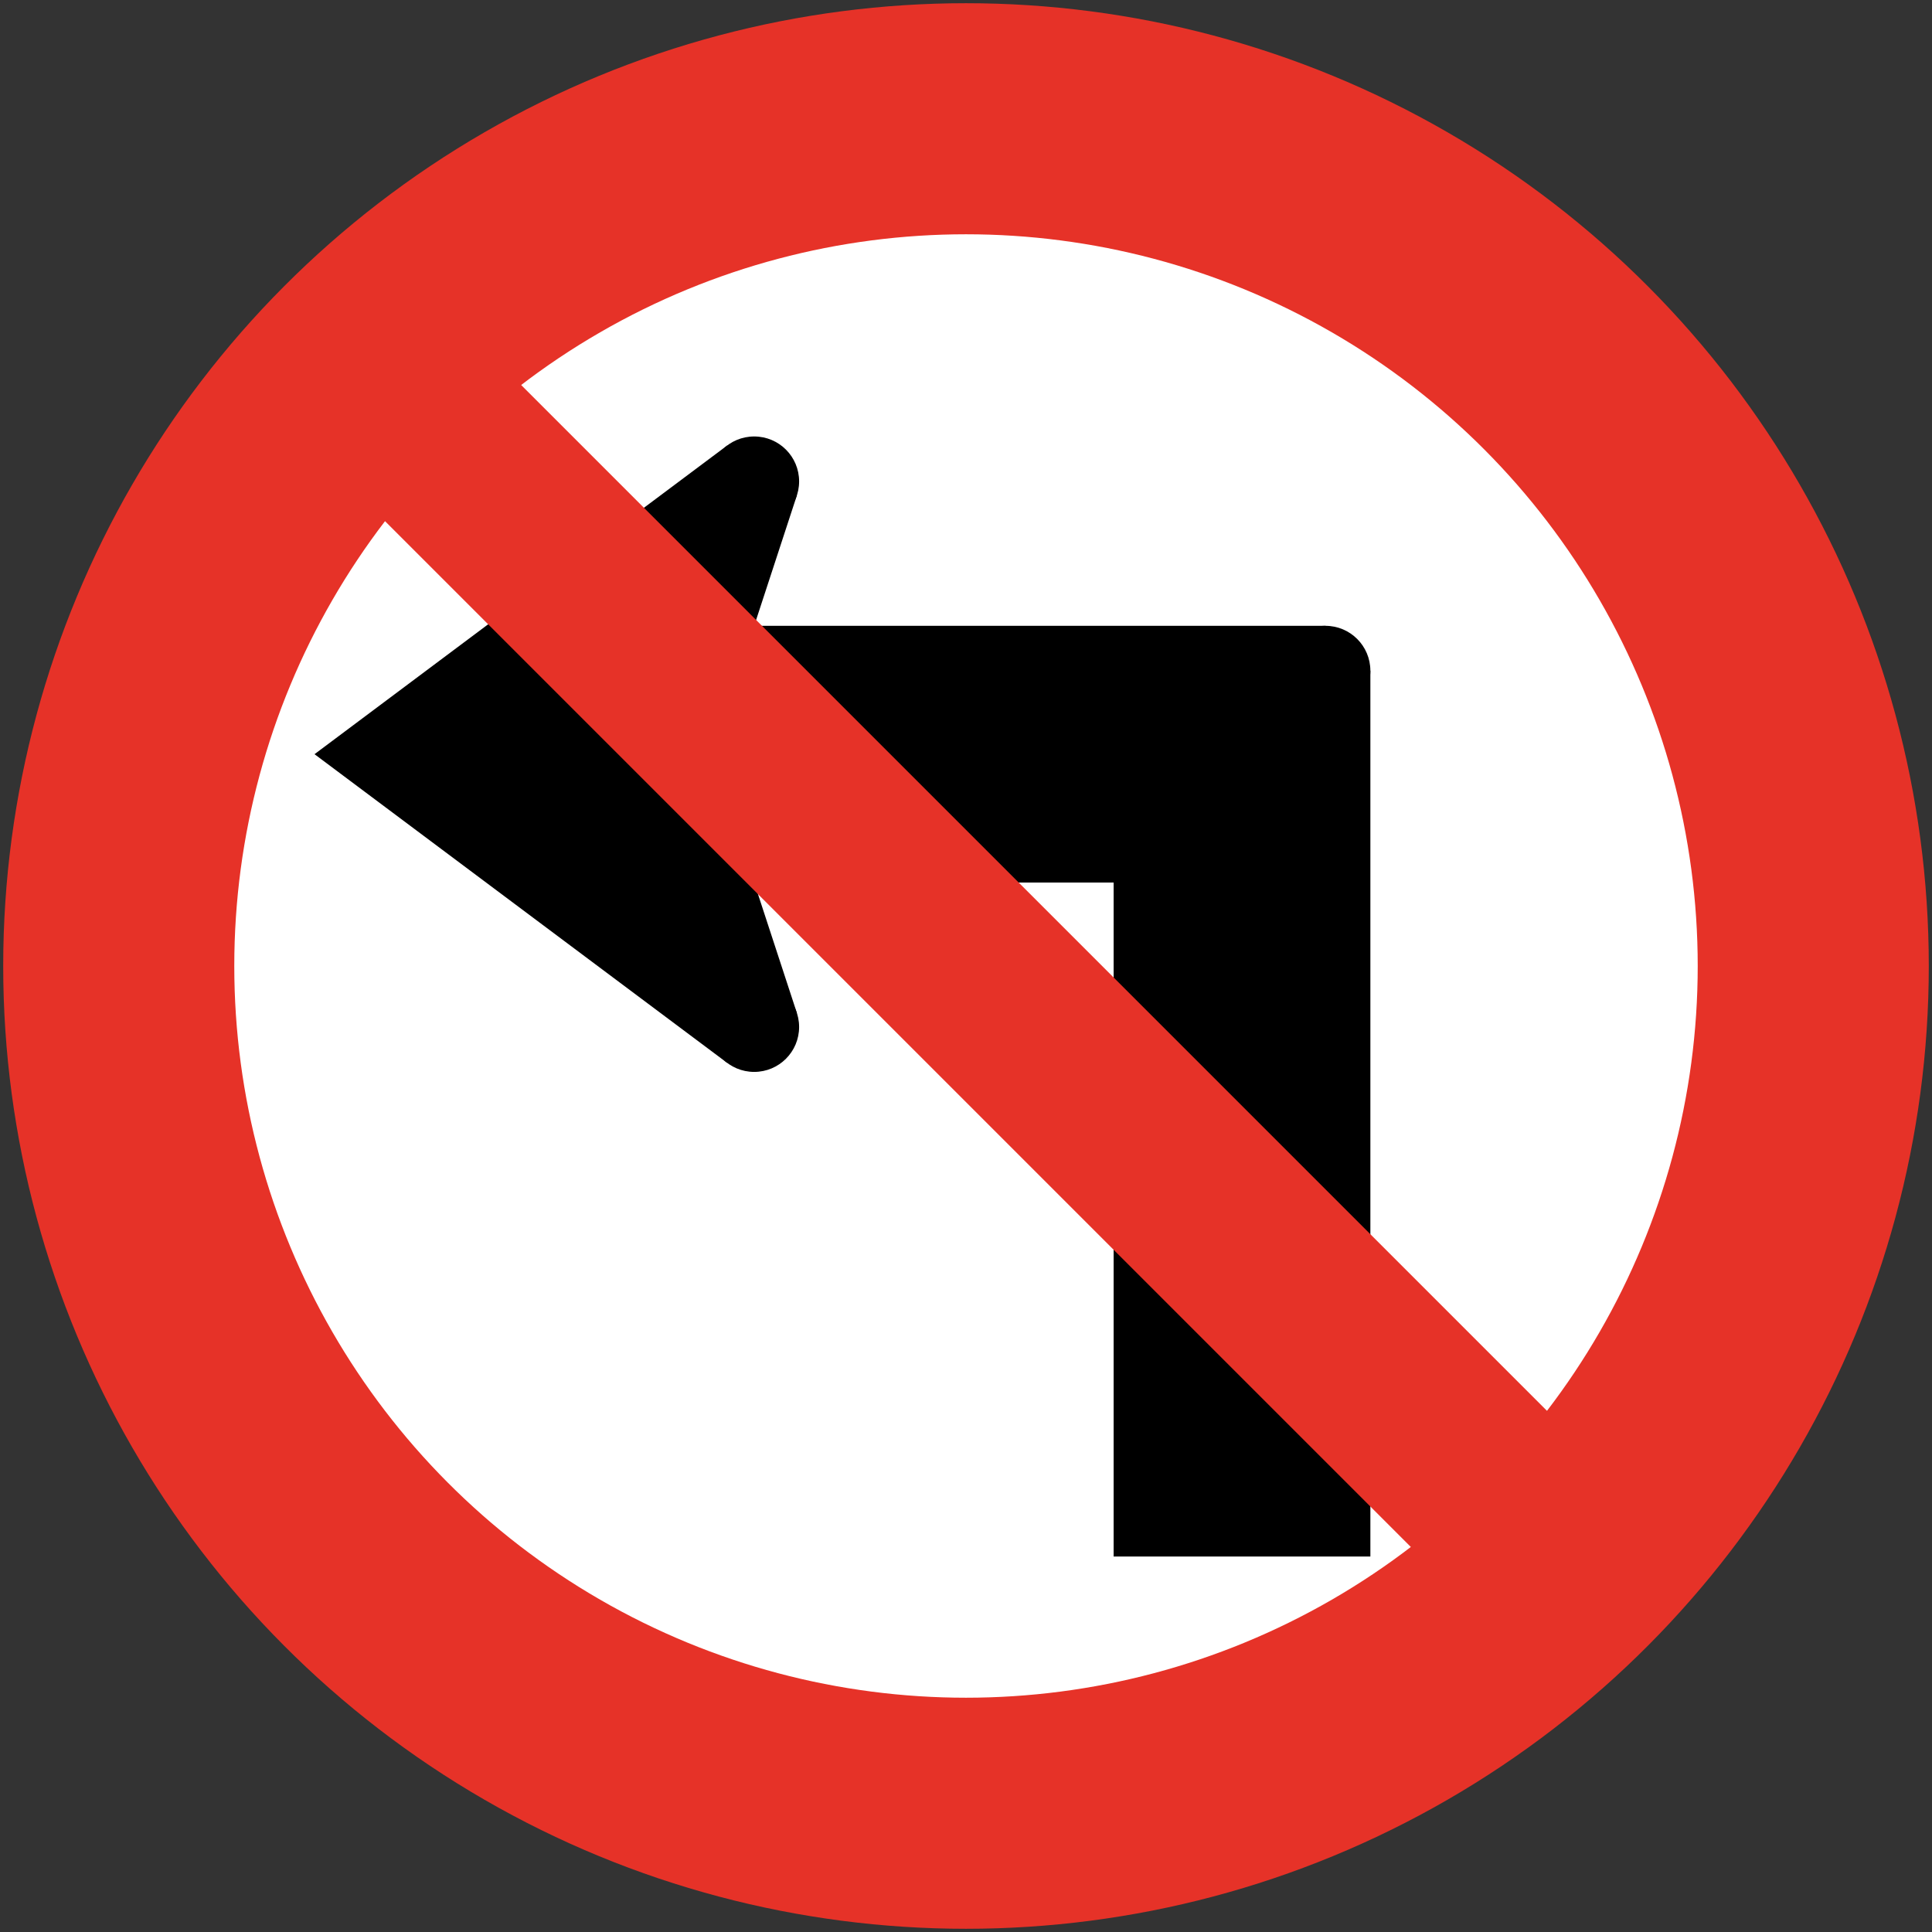 <?xml version="1.0" encoding="UTF-8" standalone="no"?>
<!-- Created with Inkscape (http://www.inkscape.org/) -->

<svg
   width="602"
   height="602"
   viewBox="0 0 602 602"
   version="1.1"
   id="svg5"
   sodipodi:docname="Template 4.svg"
   inkscape:version="1.2.2 (732a01da63, 2022-12-09)"
   xmlns:inkscape="http://www.inkscape.org/namespaces/inkscape"
   xmlns:sodipodi="http://sodipodi.sourceforge.net/DTD/sodipodi-0.dtd"
   xmlns="http://www.w3.org/2000/svg"
   xmlns:svg="http://www.w3.org/2000/svg">
  <rect x="0" y="0" width="602" height="602" fill="#333333" stroke="none"/>
  <sodipodi:namedview
     id="namedview7"
     pagecolor="#ffffff"
     bordercolor="#111111"
     borderopacity="1"
     inkscape:pageshadow="0"
     inkscape:pageopacity="0"
     inkscape:pagecheckerboard="1"
     inkscape:document-units="px"
     showgrid="false"
     units="px"
     inkscape:showpageshadow="0"
     inkscape:deskcolor="#d1d1d1"
     inkscape:zoom="1.8714063"
     inkscape:cx="235.91884"
     inkscape:cy="301.912"
     inkscape:window-width="1920"
     inkscape:window-height="1057"
     inkscape:window-x="-8"
     inkscape:window-y="-8"
     inkscape:window-maximized="1"
     inkscape:current-layer="layer1" />
  <defs
     id="defs2" />
  <g
     inkscape:label="Lager 1"
     inkscape:groupmode="layer"
     id="layer1"
     transform="translate(0,-396)">
    <circle
       style="fill:#e63228;fill-rule:evenodd;stroke:none;stroke-width:0;stroke-linecap:round"
       id="path37419"
       cx="301"
       cy="697"
       r="300" />
    <circle
       style="fill:#ffffff;fill-rule:evenodd;stroke:none;stroke-width:0;stroke-linecap:round"
       id="path40339"
       cx="301"
       cy="697"
       r="228" />
    <circle
       style="fill:#000000;fill-opacity:1;fill-rule:evenodd;stroke:none;stroke-width:0;stroke-linecap:round"
       id="circle4703"
       cx="235"
       cy="716"
       r="14" />
    <circle
       style="fill:#000000;fill-opacity:1;fill-rule:evenodd;stroke:none;stroke-width:0;stroke-linecap:round"
       id="circle6883"
       cx="235"
       cy="546"
       r="14" />
    <circle
       style="fill:#000000;fill-opacity:1;fill-rule:evenodd;stroke:none;stroke-width:0;stroke-linecap:round"
       id="circle8337"
       cx="413"
       cy="605"
       r="14" />
    <path
       id="rect11295"
       style="fill:#000000;fill-opacity:1;fill-rule:evenodd;stroke:none;stroke-width:0;stroke-linecap:round"
       d="M 226.614,534.79 248.306,550.355 235,591 h 178 l 14,14 V 881 H 347 V 671 H 235 L 248.306,711.645 226.614,727.21 98.002,631 Z"
       sodipodi:nodetypes="ccccccccccccc" />
    <rect
       style="fill:#e63228;fill-opacity:1;fill-rule:evenodd;stroke:none;stroke-width:0;stroke-linecap:round"
       id="rect2536"
       width="60"
       height="562"
       x="-310.014"
       y="424.693"
       transform="rotate(-45)" />
  </g>
</svg>
